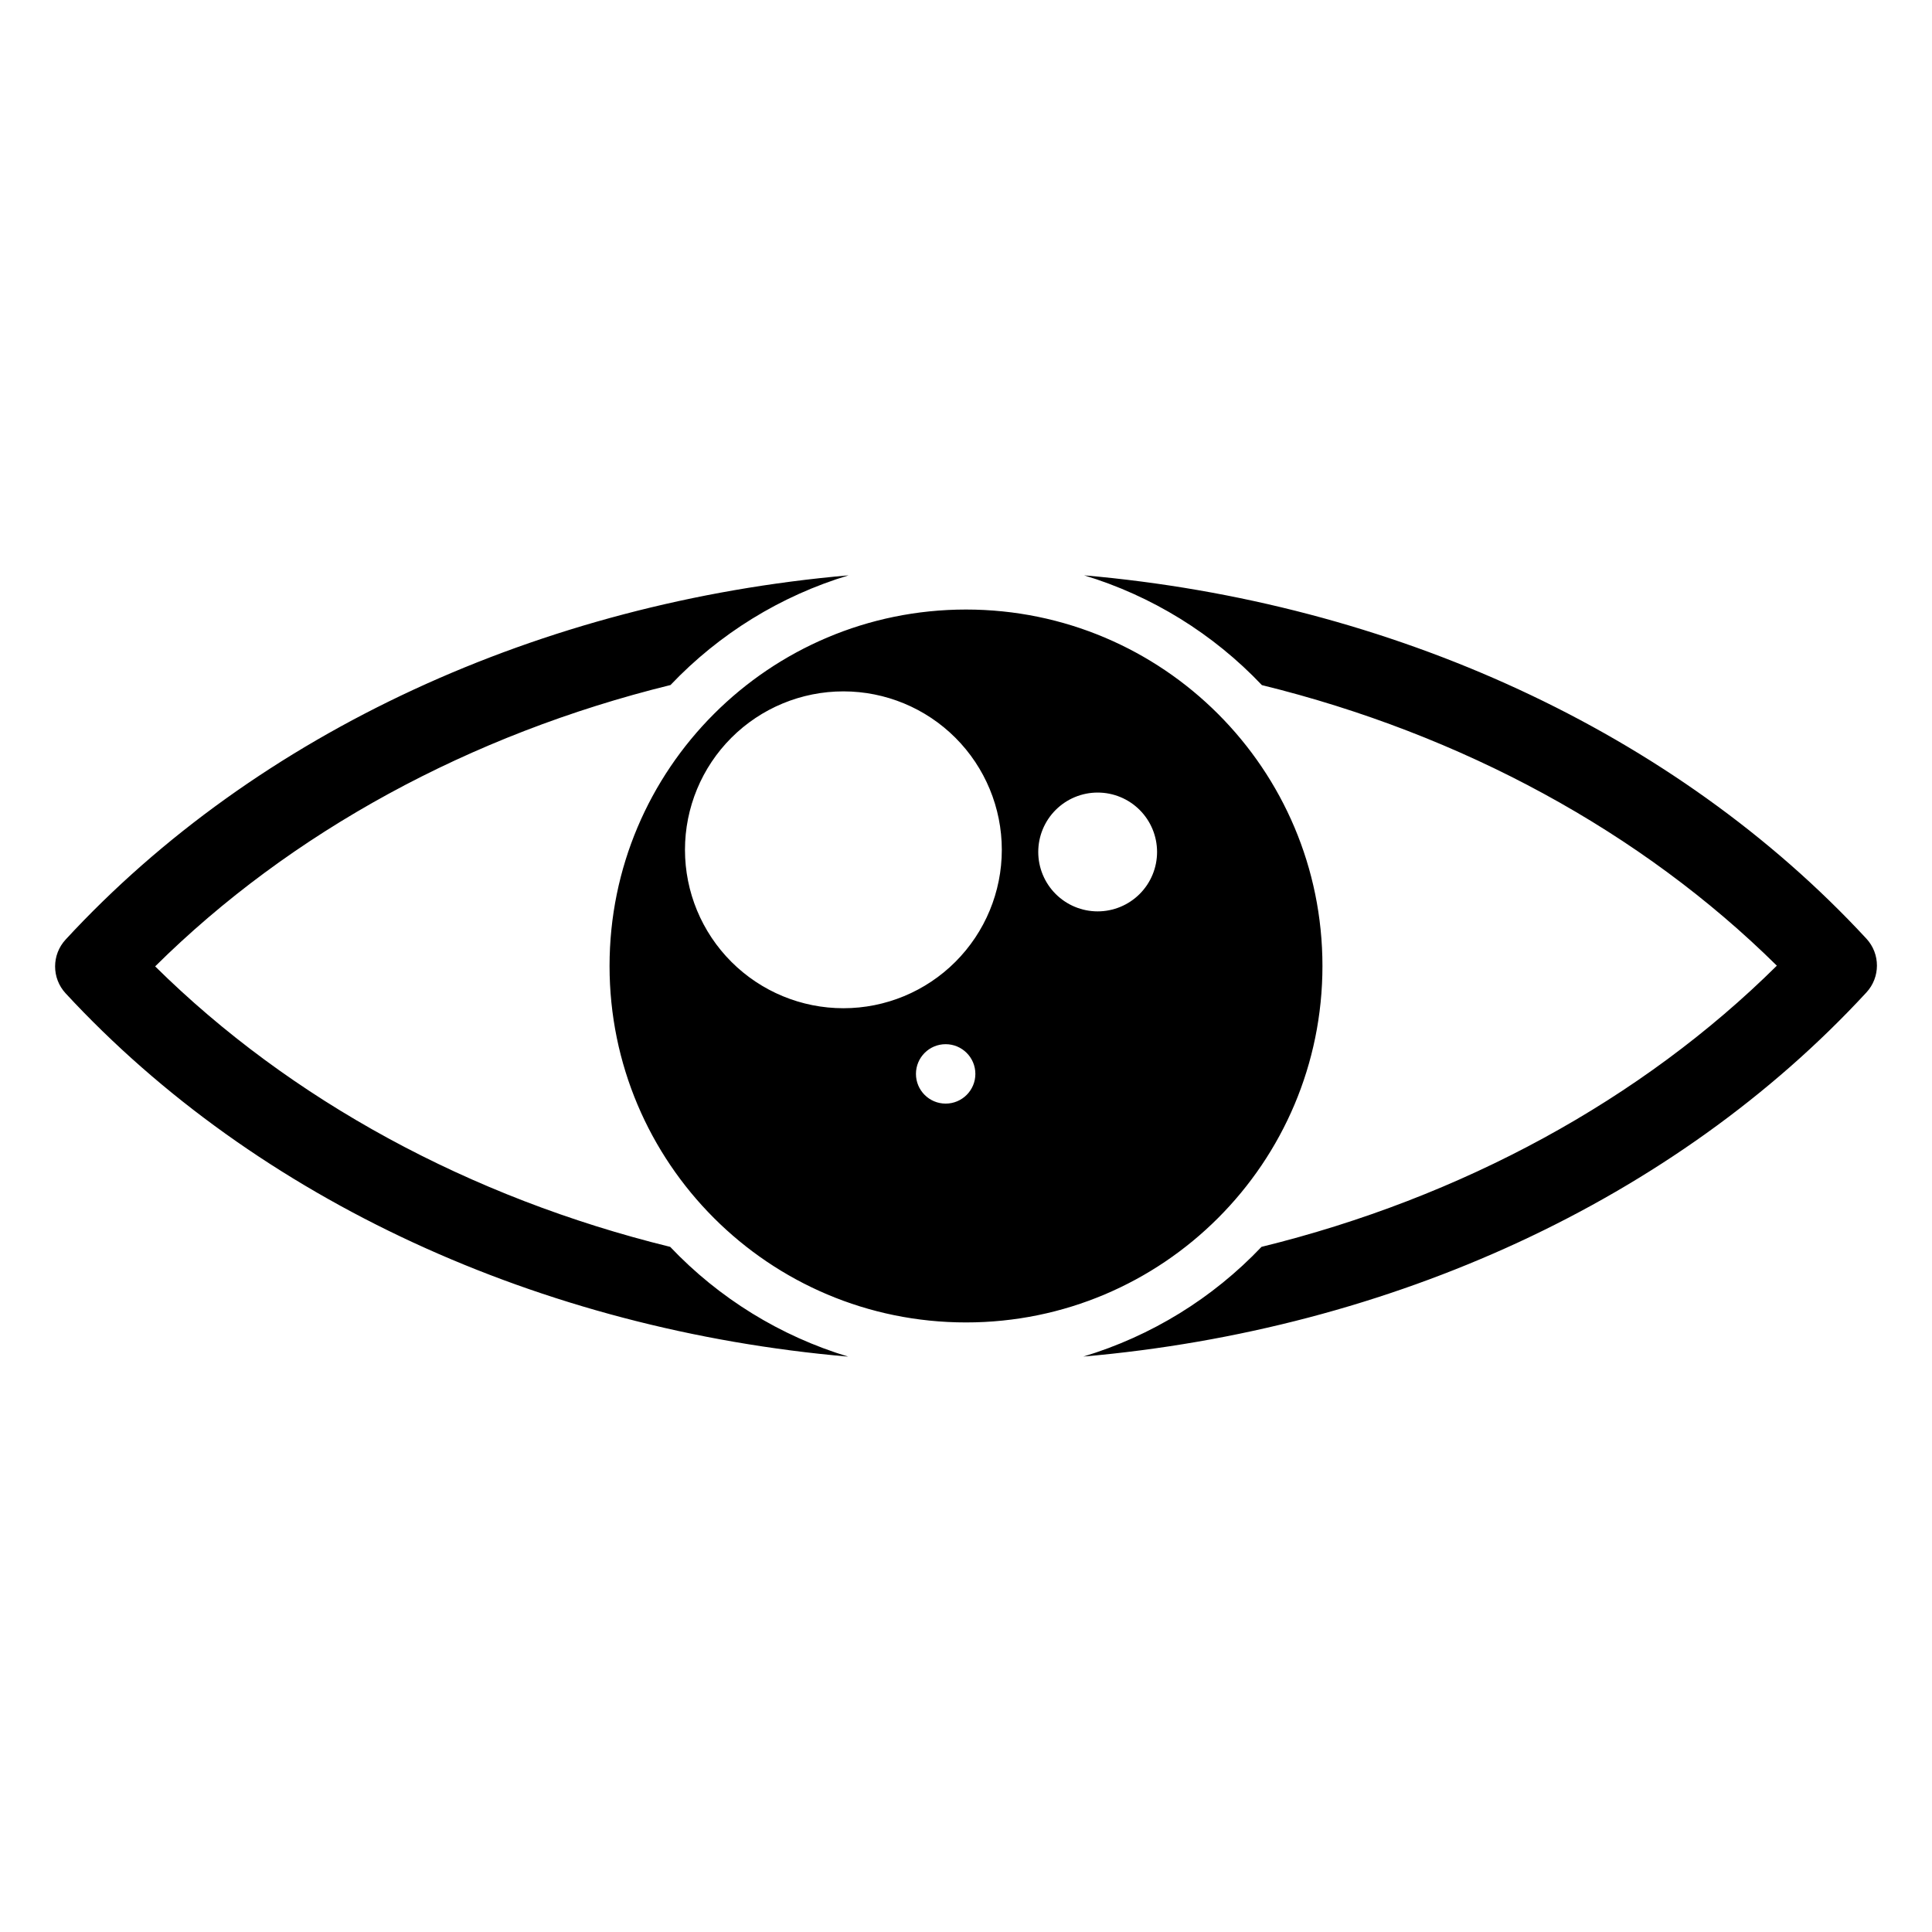 <?xml version="1.0" encoding="UTF-8"?>
<!-- Uploaded to: SVG Repo, www.svgrepo.com, Generator: SVG Repo Mixer Tools -->
<svg fill="#000000" width="800px" height="800px" version="1.1" viewBox="144 144 512 512" xmlns="http://www.w3.org/2000/svg">
 <path d="m368.88 296.47c-81.543 7.113-156.71 41.512-207.5 96.535-3.703 4.019-3.703 10.207 0 14.227 50.812 54.922 125.93 89.211 207.4 96.289-17.984-5.438-34.242-15.461-47.172-29.09-53.059-13.027-100.64-38.891-136.49-74.332 35.844-35.516 83.453-61.496 136.57-74.559 12.941-13.625 29.203-23.645 47.191-29.07zm62.422 0c17.961 5.445 34.195 15.473 47.109 29.09 53.051 13.035 100.62 38.918 136.47 74.355-35.84 35.508-83.457 61.457-136.57 74.516-12.945 13.629-29.215 23.645-47.211 29.07 81.551-7.106 156.73-41.465 207.52-96.496 3.715-4.019 3.715-10.223 0-14.246-50.797-54.902-125.89-89.191-207.32-96.289zm-31.301 9.062c-52.172 0-94.465 42.293-94.465 94.465s42.293 94.461 94.465 94.461c52.168 0 94.461-42.289 94.461-94.461s-42.293-94.465-94.461-94.465zm-32.492 21.688c11.133 0 21.812 4.426 29.684 12.297 7.875 7.875 12.297 18.555 12.297 29.688 0 11.137-4.422 21.812-12.297 29.688-7.871 7.875-18.551 12.297-29.684 12.297-11.137 0-21.816-4.422-29.688-12.297-7.875-7.875-12.297-18.551-12.297-29.688 0-11.133 4.422-21.812 12.297-29.688 7.871-7.871 18.551-12.297 29.688-12.297zm67.383 26.816c4.176 0 8.18 1.656 11.133 4.609 2.953 2.953 4.609 6.957 4.609 11.133s-1.656 8.18-4.609 11.133c-2.953 2.953-6.957 4.613-11.133 4.613s-8.18-1.66-11.133-4.613c-2.953-2.953-4.613-6.957-4.613-11.133s1.66-8.18 4.613-11.133c2.953-2.953 6.957-4.609 11.133-4.609zm-40.285 66.684c4.348 0 7.875 3.527 7.875 7.875s-3.527 7.871-7.875 7.871c-4.348 0-7.871-3.523-7.871-7.871s3.523-7.875 7.871-7.875z"/>
</svg>